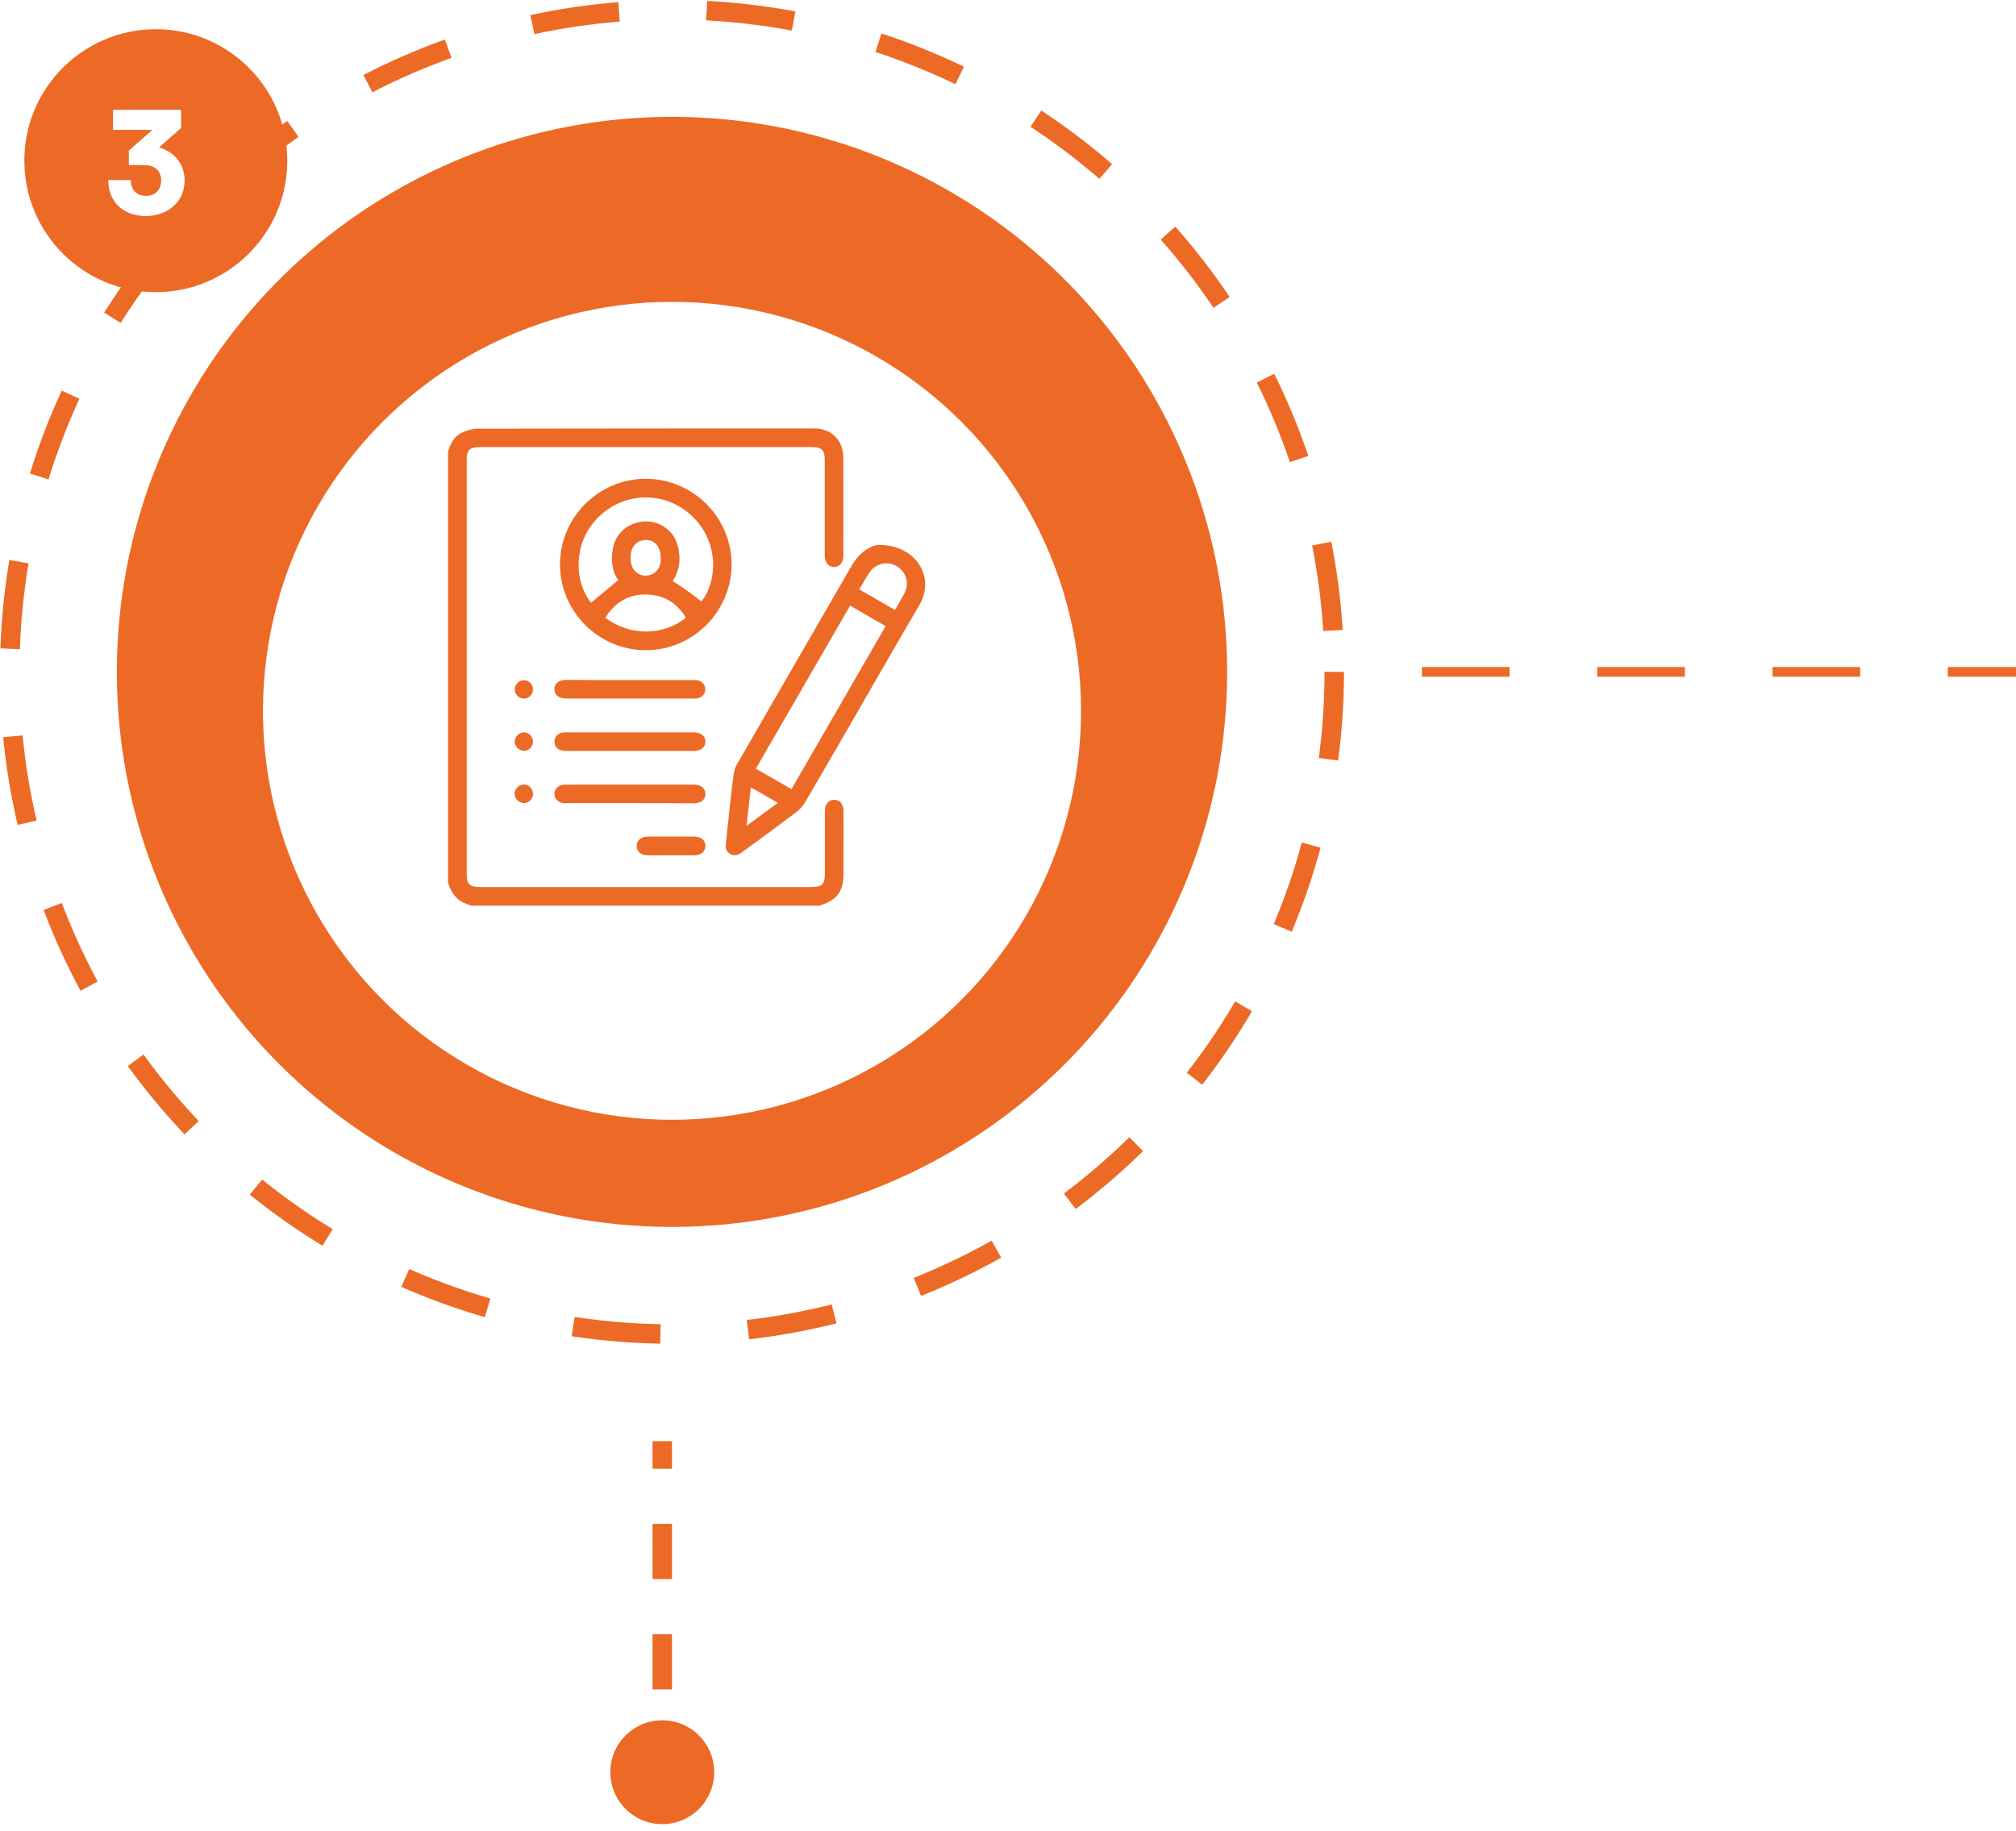 <svg width="207" height="188" viewBox="0 0 207 188" fill="none" xmlns="http://www.w3.org/2000/svg">
<circle cx="69" cy="69" r="68" stroke="#EC6A26" stroke-width="2" stroke-dasharray="9 9"/>
<circle cx="69" cy="69" r="57" fill="#EC6A26"/>
<g filter="url(#filter0_d_794_7141)">
<circle cx="69" cy="69" r="42" fill="white"/>
</g>
<g clip-path="url(#clip0_794_7141)">
<path d="M46 46.397C46.252 45.606 46.588 44.839 47.367 44.468C47.871 44.228 48.446 44.024 48.998 44.024C60.535 44 72.071 44 83.607 44C85.394 44 86.594 45.235 86.594 47.032C86.606 50.365 86.594 53.697 86.594 57.029C86.594 57.772 86.222 58.216 85.646 58.228C85.058 58.228 84.687 57.772 84.687 57.041C84.687 53.769 84.687 50.497 84.687 47.236C84.687 46.23 84.375 45.918 83.38 45.918C71.999 45.918 60.618 45.918 49.238 45.918C48.23 45.918 47.919 46.23 47.919 47.224C47.919 61.404 47.919 75.584 47.919 89.764C47.919 90.794 48.219 91.094 49.274 91.094C60.642 91.094 71.999 91.094 83.368 91.094C84.399 91.094 84.699 90.794 84.699 89.752C84.699 87.594 84.699 85.449 84.699 83.291C84.699 82.572 85.106 82.116 85.694 82.14C86.258 82.164 86.606 82.596 86.606 83.267C86.618 84.657 86.606 86.048 86.606 87.426C86.606 88.23 86.606 89.02 86.606 89.824C86.606 91.502 85.922 92.425 84.327 92.94C84.279 92.952 84.243 92.988 84.207 93.012C72.263 93.012 60.331 93.012 48.386 93.012C48.135 92.916 47.883 92.832 47.643 92.724C46.731 92.317 46.276 91.526 46 90.627C46 75.872 46 61.128 46 46.397Z" fill="#EC6A26"/>
<path d="M90.275 55.962C93.993 55.962 96.115 59.222 94.388 62.159C92.206 65.875 90.059 69.626 87.901 73.366C86.162 76.375 84.435 79.383 82.672 82.38C82.444 82.763 82.12 83.135 81.773 83.399C79.962 84.765 78.139 86.096 76.316 87.438C76.232 87.51 76.136 87.57 76.04 87.63C75.693 87.858 75.333 87.918 74.961 87.69C74.613 87.474 74.469 87.15 74.517 86.755C74.625 85.676 74.745 84.597 74.865 83.519C75.009 82.2 75.141 80.894 75.321 79.575C75.369 79.216 75.465 78.844 75.645 78.544C79.566 71.736 83.487 64.94 87.421 58.144C88.224 56.729 89.424 55.974 90.275 55.962ZM87.289 62.195C84.051 67.793 80.837 73.354 77.611 78.94C78.859 79.659 80.046 80.342 81.269 81.037C84.507 75.428 87.709 69.878 90.935 64.305C89.712 63.597 88.536 62.914 87.289 62.195ZM91.894 62.639C92.254 62.003 92.602 61.452 92.889 60.877C93.393 59.87 93.021 58.695 92.074 58.144C91.103 57.58 89.891 57.856 89.256 58.815C88.896 59.354 88.596 59.93 88.236 60.529C89.46 61.236 90.647 61.919 91.894 62.639ZM76.652 84.813C77.755 83.998 78.787 83.243 79.866 82.452C78.906 81.9 78.043 81.397 77.096 80.858C76.952 82.188 76.808 83.447 76.652 84.813Z" fill="#EC6A26"/>
<path d="M66.314 49.166C71.159 49.178 75.116 53.133 75.116 57.964C75.116 62.818 71.123 66.798 66.278 66.774C61.433 66.75 57.488 62.782 57.5 57.952C57.5 53.121 61.481 49.166 66.314 49.166ZM72.022 61.764C73.701 59.666 73.821 55.627 71.087 53.026C68.377 50.436 64.24 50.436 61.529 53.026C58.807 55.627 58.903 59.666 60.69 61.895C61.613 61.128 62.537 60.349 63.484 59.57C62.8 58.635 62.74 57.496 62.932 56.334C63.196 54.776 64.503 53.649 66.134 53.553C67.669 53.457 69.132 54.44 69.552 55.926C69.924 57.233 69.852 58.503 69.06 59.666C69.576 60.002 70.08 60.313 70.547 60.661C71.063 61.008 71.531 61.392 72.022 61.764ZM62.153 63.442C64.683 65.335 68.053 65.323 70.439 63.442C69.528 61.943 68.209 61.116 66.458 61.056C64.587 60.996 63.16 61.823 62.153 63.442ZM67.837 57.317C67.837 56.106 67.202 55.387 66.182 55.459C65.463 55.507 64.887 56.058 64.779 56.801C64.623 57.952 64.983 58.731 65.787 59.031C66.674 59.366 67.957 58.731 67.837 57.317Z" fill="#EC6A26"/>
<path d="M64.672 69.843C66.806 69.843 68.953 69.843 71.088 69.843C71.243 69.843 71.411 69.831 71.567 69.855C72.071 69.927 72.419 70.322 72.419 70.79C72.419 71.257 72.059 71.653 71.567 71.724C71.411 71.748 71.243 71.736 71.088 71.736C66.806 71.736 62.537 71.736 58.256 71.736C58.244 71.736 58.22 71.736 58.208 71.736C57.392 71.736 56.925 71.389 56.925 70.778C56.925 70.166 57.392 69.819 58.208 69.819C60.367 69.843 62.525 69.843 64.672 69.843Z" fill="#EC6A26"/>
<path d="M64.708 77.118C62.537 77.118 60.367 77.118 58.196 77.118C57.992 77.118 57.776 77.106 57.584 77.046C57.153 76.914 56.925 76.579 56.937 76.147C56.949 75.728 57.165 75.416 57.572 75.284C57.776 75.224 58.016 75.212 58.232 75.212C62.525 75.212 66.818 75.212 71.112 75.212C71.159 75.212 71.207 75.212 71.255 75.212C71.987 75.224 72.443 75.608 72.431 76.183C72.419 76.746 71.975 77.118 71.267 77.118C69.073 77.118 66.89 77.118 64.708 77.118Z" fill="#EC6A26"/>
<path d="M64.624 82.476C62.501 82.476 60.379 82.476 58.256 82.476C58.1 82.476 57.932 82.488 57.776 82.464C57.273 82.392 56.925 81.997 56.925 81.529C56.925 81.062 57.285 80.666 57.788 80.594C57.944 80.57 58.112 80.582 58.268 80.582C62.549 80.582 66.818 80.582 71.1 80.582C71.135 80.582 71.159 80.582 71.195 80.582C71.975 80.582 72.431 80.942 72.431 81.541C72.431 82.14 71.963 82.5 71.195 82.5C69.001 82.476 66.818 82.476 64.624 82.476Z" fill="#EC6A26"/>
<path d="M68.941 85.916C69.721 85.916 70.5 85.916 71.292 85.916C71.987 85.916 72.431 86.299 72.431 86.875C72.431 87.438 71.987 87.834 71.292 87.834C69.697 87.834 68.102 87.834 66.507 87.834C65.811 87.834 65.367 87.45 65.367 86.875C65.367 86.311 65.811 85.928 66.507 85.916C67.31 85.916 68.126 85.916 68.941 85.916Z" fill="#EC6A26"/>
<path d="M54.73 70.789C54.73 71.305 54.31 71.748 53.807 71.748C53.315 71.76 52.847 71.305 52.847 70.813C52.835 70.322 53.291 69.854 53.783 69.854C54.286 69.842 54.718 70.274 54.73 70.789Z" fill="#EC6A26"/>
<path d="M54.73 76.147C54.73 76.662 54.31 77.106 53.807 77.106C53.315 77.118 52.847 76.662 52.847 76.171C52.835 75.68 53.291 75.212 53.783 75.212C54.274 75.2 54.718 75.632 54.73 76.147Z" fill="#EC6A26"/>
<path d="M53.771 80.57C54.274 80.558 54.718 80.99 54.73 81.505C54.742 82.02 54.322 82.464 53.807 82.476C53.315 82.488 52.847 82.044 52.835 81.541C52.823 81.038 53.267 80.582 53.771 80.57Z" fill="#EC6A26"/>
</g>
<circle cx="16" cy="16.5" r="13.5" fill="#EC6A26"/>
<path d="M14.796 16.958H13.231V15.451C13.26 15.422 13.289 15.408 13.318 15.379L15.651 13.336H11.608V11.279H18.592V13.148L16.332 15.133C17.78 15.567 18.954 16.726 18.954 18.552C18.954 20.812 17.128 22.188 14.955 22.188C12.869 22.188 11.116 20.913 11.116 18.494H13.434C13.434 19.552 14.072 20.116 15.013 20.116C15.926 20.116 16.549 19.494 16.549 18.537C16.549 17.683 16.056 16.958 14.796 16.958Z" fill="white"/>
<path d="M146 69H207" stroke="#EC6A26" stroke-dasharray="9 9"/>
<path d="M68 179.333C66.527 179.333 65.333 180.527 65.333 182C65.333 183.473 66.527 184.667 68 184.667C69.473 184.667 70.667 183.473 70.667 182C70.667 180.527 69.473 179.333 68 179.333ZM67.5 148L67.5 150.833L68.5 150.833L68.5 148L67.5 148ZM67.5 156.5L67.5 162.167L68.5 162.167L68.5 156.5L67.5 156.5ZM67.5 167.833L67.5 173.5L68.5 173.5L68.5 167.833L67.5 167.833ZM67.5 179.167L67.5 182L68.5 182L68.5 179.167L67.5 179.167ZM68 176.667C65.055 176.667 62.667 179.054 62.667 182C62.667 184.946 65.055 187.333 68 187.333C70.945 187.333 73.333 184.946 73.333 182C73.333 179.054 70.945 176.667 68 176.667ZM67 148L67 150.833L69 150.833L69 148L67 148ZM67 156.5L67 162.167L69 162.167L69 156.5L67 156.5ZM67 167.833L67 173.5L69 173.5L69 167.833L67 167.833ZM67 179.167L67 182L69 182L69 179.167L67 179.167Z" fill="#EC6A26"/>
<defs>
<filter id="filter0_d_794_7141" x="23" y="27" width="92" height="92" filterUnits="userSpaceOnUse" color-interpolation-filters="sRGB">
<feFlood flood-opacity="0" result="BackgroundImageFix"/>
<feColorMatrix in="SourceAlpha" type="matrix" values="0 0 0 0 0 0 0 0 0 0 0 0 0 0 0 0 0 0 127 0" result="hardAlpha"/>
<feOffset dy="4"/>
<feGaussianBlur stdDeviation="2"/>
<feComposite in2="hardAlpha" operator="out"/>
<feColorMatrix type="matrix" values="0 0 0 0 0 0 0 0 0 0 0 0 0 0 0 0 0 0 0.25 0"/>
<feBlend mode="normal" in2="BackgroundImageFix" result="effect1_dropShadow_794_7141"/>
<feBlend mode="normal" in="SourceGraphic" in2="effect1_dropShadow_794_7141" result="shape"/>
</filter>
<clipPath id="clip0_794_7141">
<rect width="49" height="49" fill="white" transform="translate(46 44)"/>
</clipPath>
</defs>
</svg>
